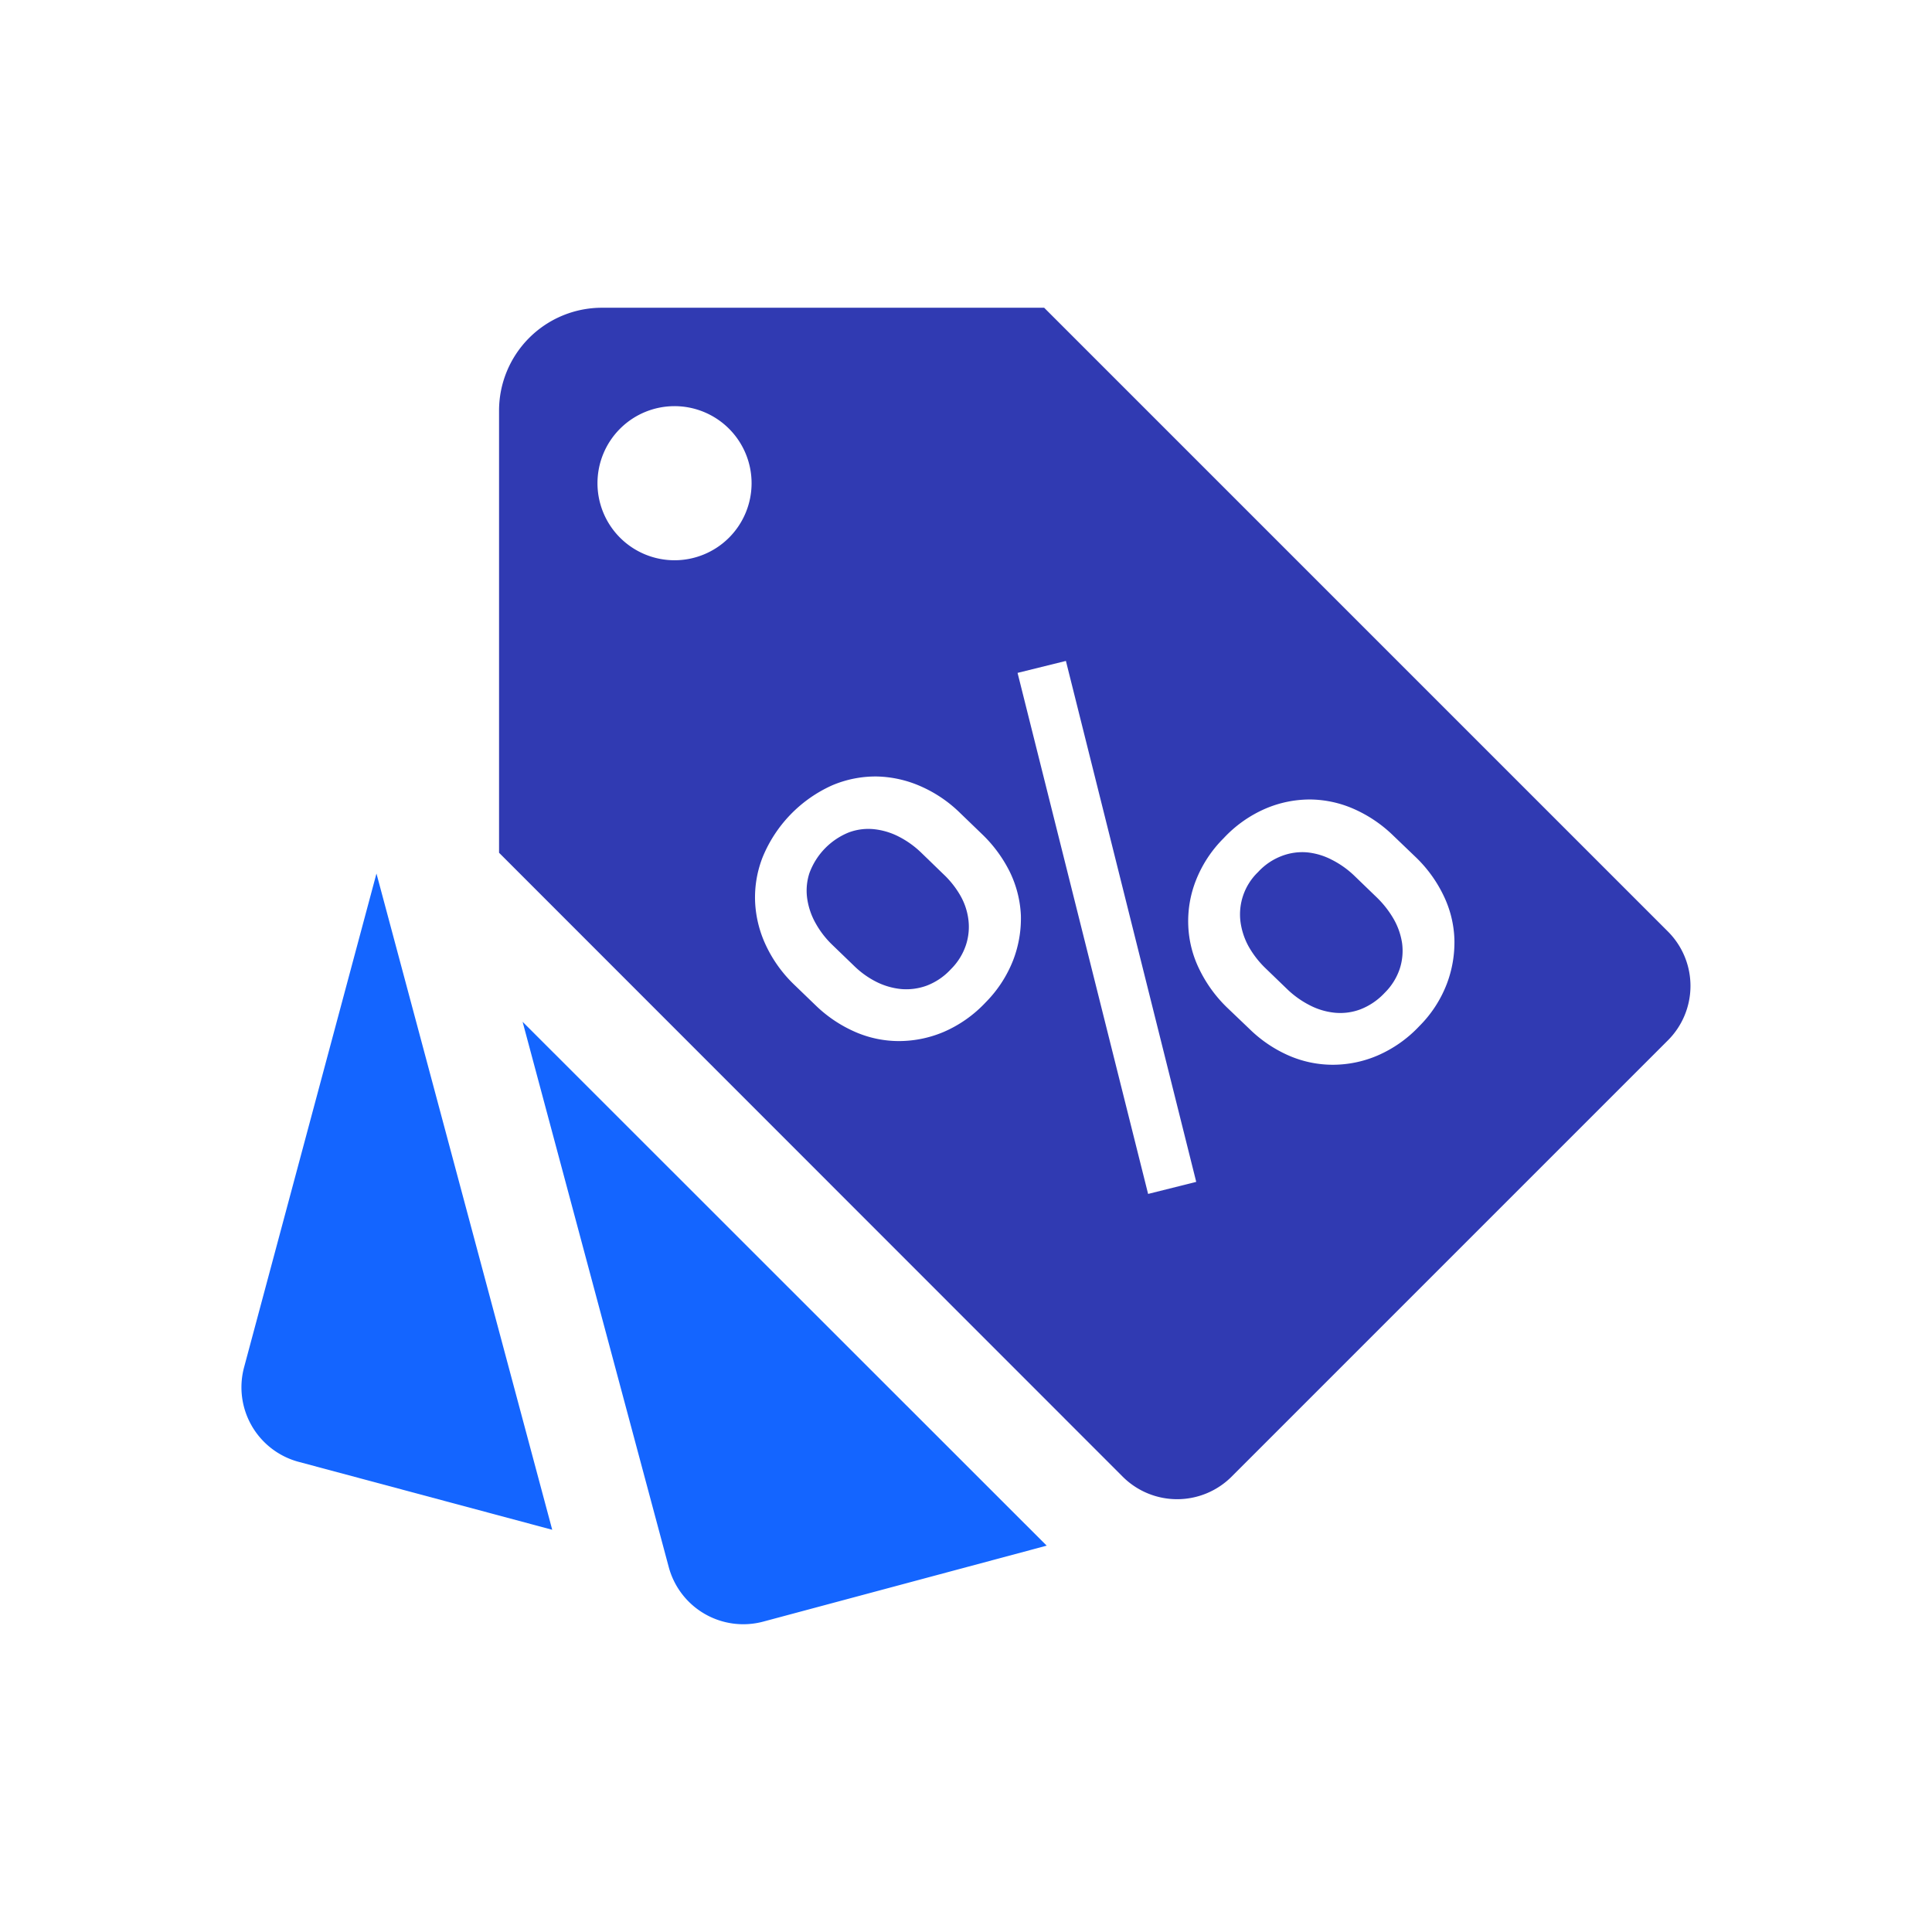<svg xmlns="http://www.w3.org/2000/svg" width="42" height="42" viewBox="0 0 42 42">
  <g id="Group_356" data-name="Group 356" transform="translate(-77.895 -3)">
    <rect id="Rectangle_206" data-name="Rectangle 206" width="42" height="42" transform="translate(77.895 3)" fill="none"/>
    <g id="Group_356-2" data-name="Group 356">
      <path id="Path_182" data-name="Path 182" d="M86.079,21.99,83.2,32.728a1.678,1.678,0,0,0,1.186,2.051L89.9,36.256Z" fill="#1465ff"/>
      <path id="Path_183" data-name="Path 183" d="M89.256,25.213l3.177,11.854a1.678,1.678,0,0,0,2.052,1.186l6.164-1.652Z" fill="#1465ff"/>
      <path id="Path_184" data-name="Path 184" d="M98.769,22.463A2.018,2.018,0,0,0,98.4,22l-.482-.467a2.031,2.031,0,0,0-.483-.345,1.529,1.529,0,0,0-.539-.162,1.212,1.212,0,0,0-.551.071,1.516,1.516,0,0,0-.855.887,1.223,1.223,0,0,0-.047.551,1.534,1.534,0,0,0,.181.532,1.994,1.994,0,0,0,.362.471l.482.465a1.936,1.936,0,0,0,.479.342,1.543,1.543,0,0,0,.537.156,1.294,1.294,0,0,0,.557-.074,1.384,1.384,0,0,0,.526-.358,1.328,1.328,0,0,0,.328-.529,1.262,1.262,0,0,0,.052-.548A1.4,1.4,0,0,0,98.769,22.463Z" fill="#303ab2"/>
      <path id="Path_185" data-name="Path 185" d="M114.153,23.249,100.594,9.69H90.981a2.237,2.237,0,0,0-2.237,2.235v9.613L102.3,35.1a1.675,1.675,0,0,0,2.37,0l9.483-9.483A1.672,1.672,0,0,0,114.153,23.249Zm-20.41-8.56a1.675,1.675,0,1,1,0-2.369A1.675,1.675,0,0,1,93.743,14.689Zm6.179,9.18a2.7,2.7,0,0,1-.6.922,2.739,2.739,0,0,1-.909.641,2.5,2.5,0,0,1-.974.2,2.379,2.379,0,0,1-.955-.2,2.9,2.9,0,0,1-.849-.568l-.482-.465a2.873,2.873,0,0,1-.6-.832,2.484,2.484,0,0,1-.242-.946,2.39,2.39,0,0,1,.161-.981,2.929,2.929,0,0,1,1.51-1.566,2.413,2.413,0,0,1,.972-.194,2.491,2.491,0,0,1,.951.211,2.856,2.856,0,0,1,.854.575l.482.465a2.954,2.954,0,0,1,.606.822,2.41,2.41,0,0,1,.241.942A2.53,2.53,0,0,1,99.922,23.869Zm2.932,5.086-2.838-11.327,1.051-.26L103.9,28.693Zm6.494-4.568a2.623,2.623,0,0,1-.6.922,2.73,2.73,0,0,1-.908.638,2.476,2.476,0,0,1-.972.2,2.4,2.4,0,0,1-.956-.2,2.851,2.851,0,0,1-.852-.576l-.493-.471a2.946,2.946,0,0,1-.6-.83,2.36,2.36,0,0,1-.24-.947,2.416,2.416,0,0,1,.164-.978,2.677,2.677,0,0,1,.606-.924,2.718,2.718,0,0,1,.906-.641,2.462,2.462,0,0,1,.972-.2,2.412,2.412,0,0,1,.954.207,2.91,2.91,0,0,1,.849.573l.491.471a2.884,2.884,0,0,1,.605.832,2.355,2.355,0,0,1,.238.943A2.538,2.538,0,0,1,109.348,24.387Z" fill="#303ab2"/>
      <path id="Path_186" data-name="Path 186" d="M108.19,22.975a2.148,2.148,0,0,0-.367-.468l-.488-.471a2.013,2.013,0,0,0-.487-.345,1.482,1.482,0,0,0-.534-.161,1.245,1.245,0,0,0-.549.076,1.344,1.344,0,0,0-.52.351,1.276,1.276,0,0,0-.383,1.081,1.54,1.54,0,0,0,.174.532,2.07,2.07,0,0,0,.36.469l.488.471a2.036,2.036,0,0,0,.487.345,1.5,1.5,0,0,0,.542.161,1.242,1.242,0,0,0,.557-.074,1.429,1.429,0,0,0,.527-.359,1.323,1.323,0,0,0,.329-.528,1.262,1.262,0,0,0,.049-.553A1.512,1.512,0,0,0,108.19,22.975Z" fill="#303ab2"/>
    </g>
  </g>
</svg>
